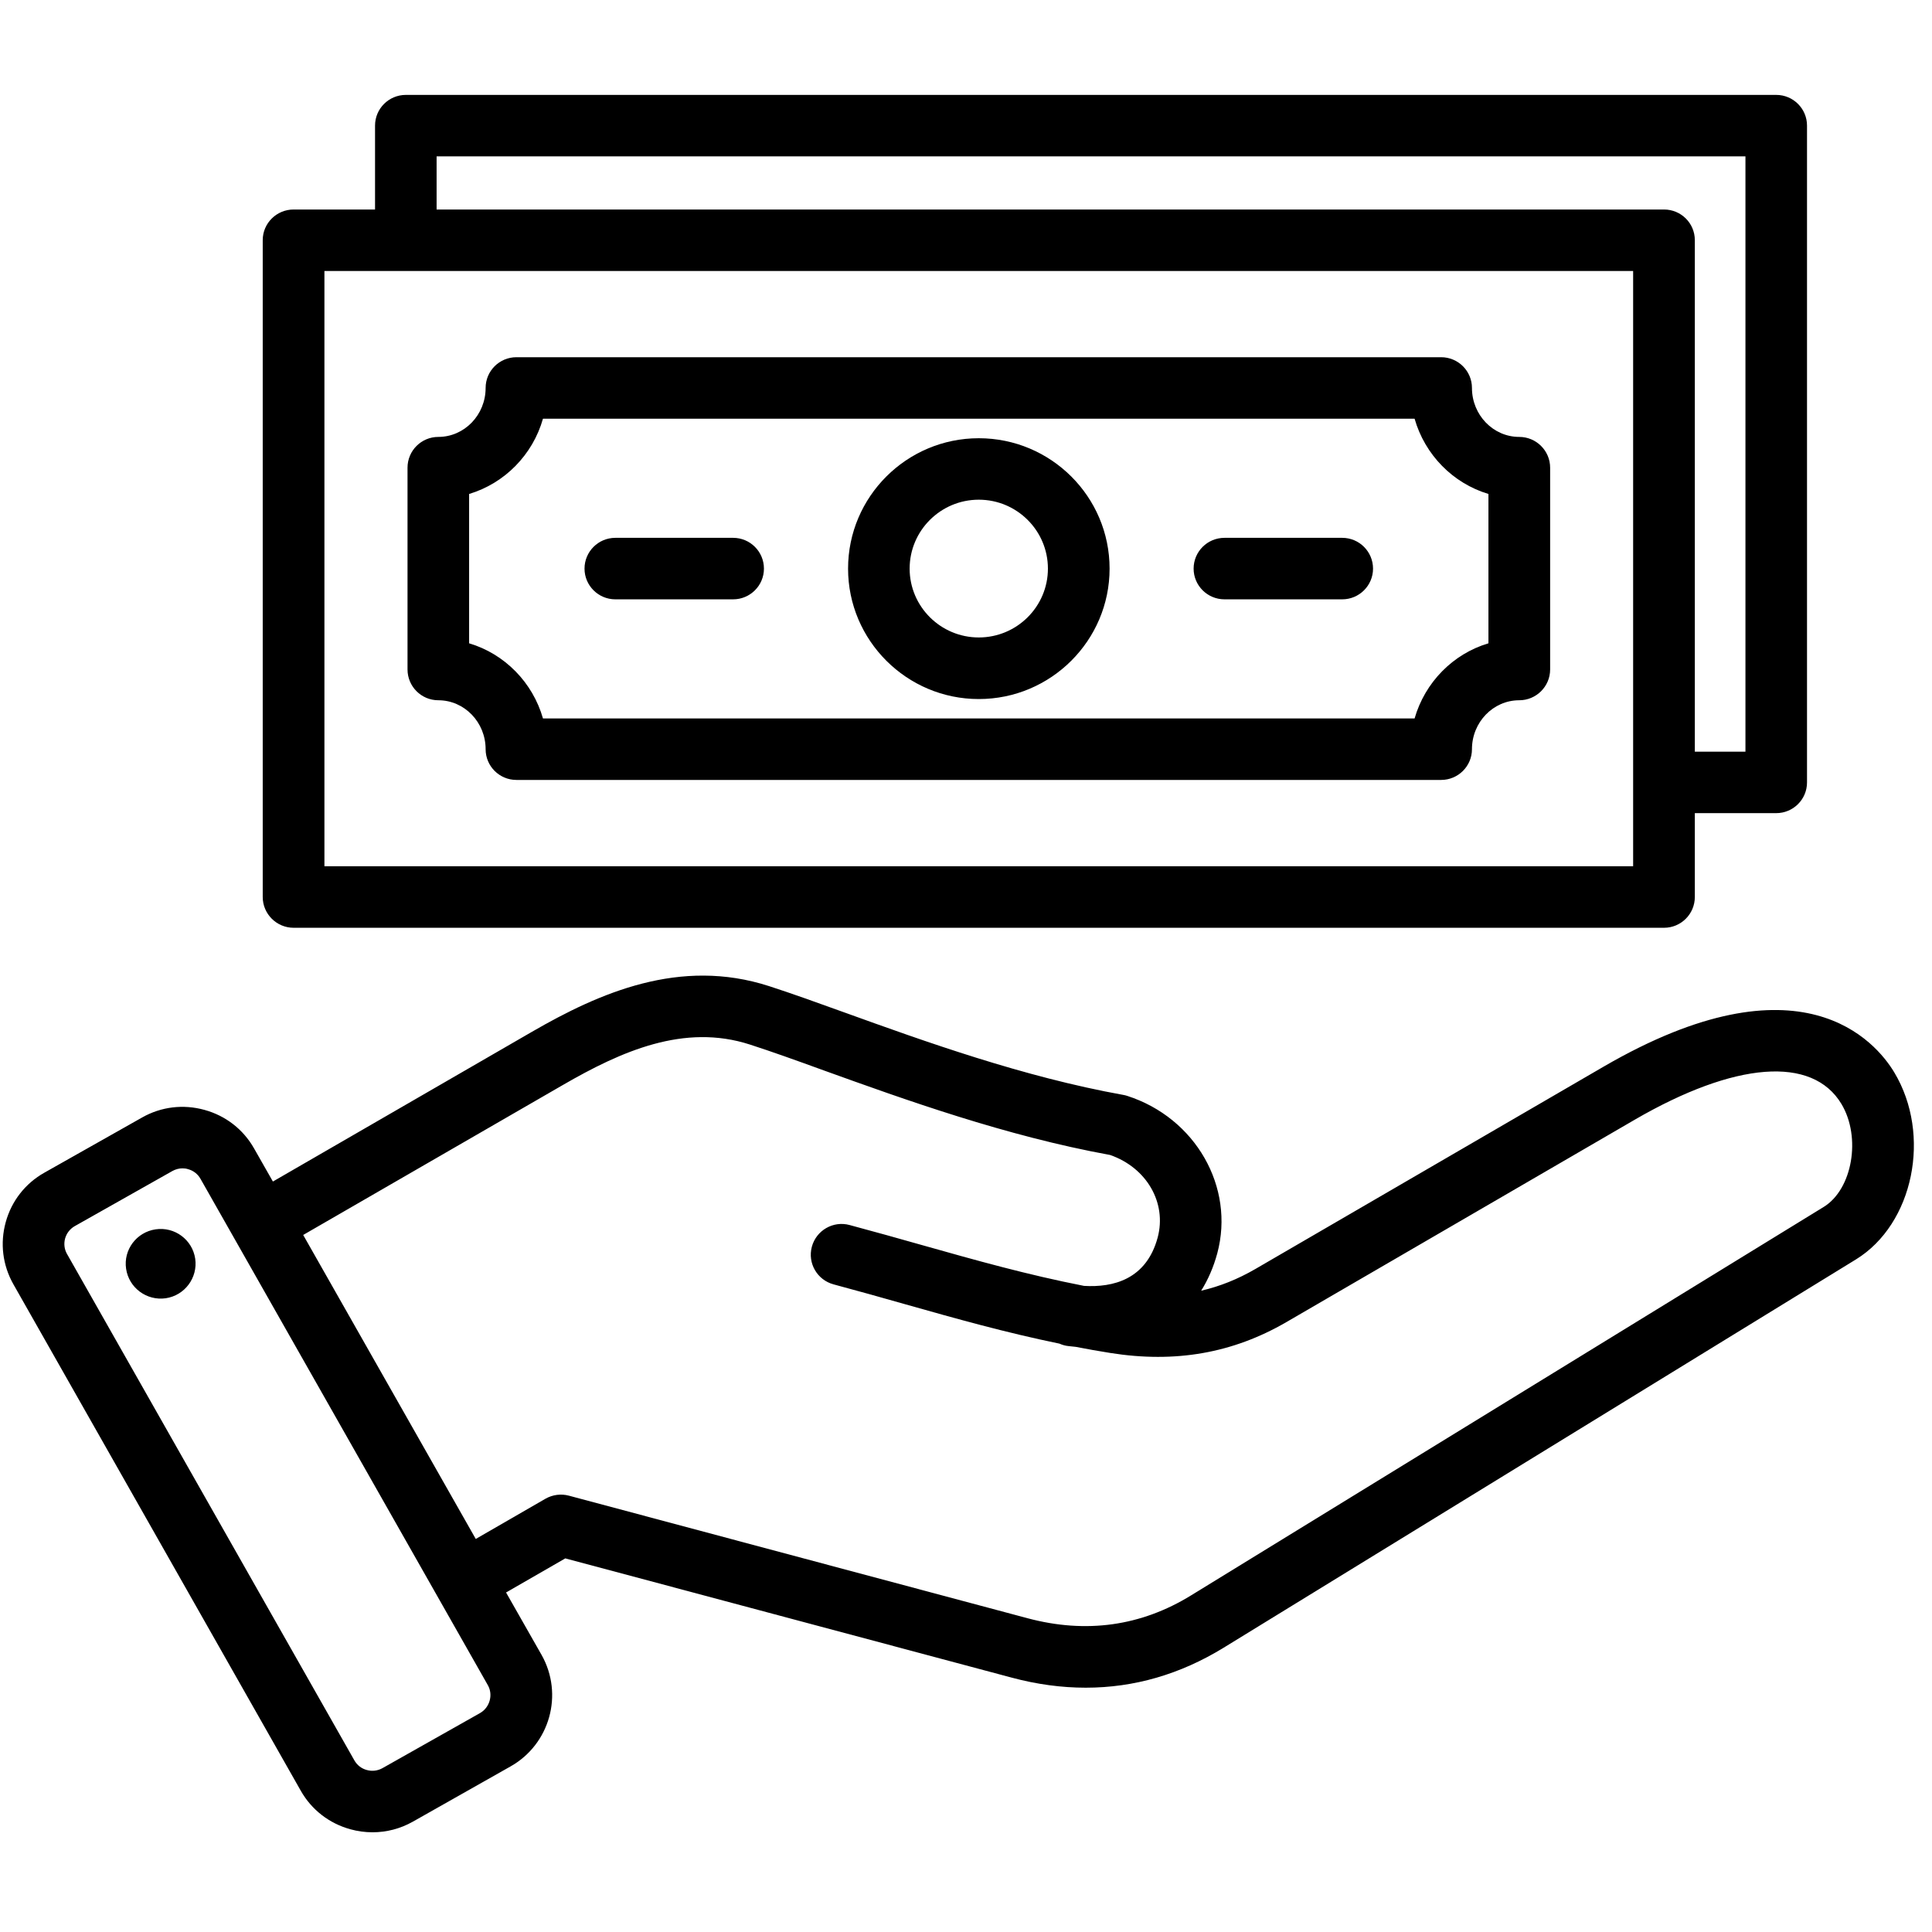 <svg xmlns="http://www.w3.org/2000/svg" xmlns:xlink="http://www.w3.org/1999/xlink" width="100" viewBox="0 0 75 75" height="100" preserveAspectRatio="xMidYMid meet"><defs><clipPath id="4d5bd1fe82"><path d="M 0 3.656 L 75 3.656 L 75 71.156 L 0 71.156 Z M 0 3.656 " clip-rule="nonzero"></path></clipPath></defs><rect x="-7.5" width="90" fill="#ffffff" y="-7.5" height="90" fill-opacity="1"></rect><rect x="-7.5" width="90" fill="#ffffff" y="-7.5" height="90" fill-opacity="1"></rect><g clip-path="url(#4d5bd1fe82)"><path fill="#000000" d="M 73.535 41.629 C 72.828 40.453 69.922 36.953 62.254 41.406 L 48.727 49.266 C 48.047 49.66 47.352 49.938 46.629 50.105 C 46.898 49.676 47.109 49.191 47.254 48.656 C 47.945 46.082 46.41 43.398 43.762 42.543 C 43.711 42.527 43.66 42.512 43.605 42.504 C 39.719 41.805 35.883 40.422 32.797 39.309 C 31.727 38.922 30.715 38.559 29.855 38.281 C 26.391 37.16 23.262 38.547 20.656 40.051 L 10.594 45.867 L 9.863 44.582 C 9.445 43.844 8.762 43.312 7.938 43.086 C 7.117 42.859 6.258 42.961 5.52 43.379 L 1.723 45.523 C 0.984 45.938 0.449 46.621 0.223 47.441 C -0.004 48.262 0.102 49.117 0.52 49.855 L 11.676 69.516 C 12.094 70.254 12.777 70.785 13.602 71.012 C 13.883 71.09 14.172 71.129 14.461 71.129 C 15.004 71.129 15.539 70.992 16.023 70.719 L 19.816 68.574 C 21.348 67.711 21.887 65.77 21.023 64.242 L 19.645 61.82 L 21.945 60.496 L 39.273 65.125 C 40.25 65.387 41.211 65.516 42.148 65.516 C 44.023 65.516 45.812 65 47.5 63.965 L 72.047 48.891 C 74.285 47.516 74.992 44.055 73.535 41.629 Z M 18.637 66.5 L 14.844 68.641 C 14.66 68.742 14.445 68.77 14.238 68.711 C 14.031 68.656 13.863 68.523 13.758 68.34 L 2.602 48.68 C 2.496 48.496 2.473 48.281 2.527 48.078 C 2.586 47.871 2.719 47.703 2.902 47.598 L 6.695 45.457 C 6.816 45.391 6.949 45.355 7.082 45.355 C 7.156 45.355 7.227 45.363 7.301 45.387 C 7.504 45.441 7.676 45.574 7.781 45.758 L 18.938 65.418 C 19.152 65.793 19.012 66.285 18.637 66.5 Z M 70.793 46.855 L 46.242 61.93 C 44.297 63.129 42.16 63.426 39.891 62.82 L 22.086 58.062 C 21.777 57.98 21.453 58.023 21.176 58.18 L 18.469 59.742 L 11.77 47.941 L 21.855 42.117 C 24.113 40.812 26.555 39.719 29.117 40.551 C 29.938 40.816 30.887 41.156 31.984 41.555 C 35.129 42.688 39.039 44.098 43.094 44.836 C 44.512 45.328 45.301 46.691 44.941 48.039 C 44.5 49.676 43.203 49.984 42.082 49.918 C 39.867 49.484 37.875 48.922 35.785 48.332 C 34.887 48.078 33.957 47.816 32.98 47.555 C 32.344 47.383 31.688 47.762 31.516 48.398 C 31.344 49.035 31.723 49.688 32.359 49.859 C 33.32 50.117 34.242 50.375 35.133 50.629 C 37.121 51.191 39.023 51.727 41.129 52.16 C 41.234 52.207 41.352 52.242 41.473 52.254 C 41.57 52.266 41.664 52.277 41.762 52.285 C 42.199 52.371 42.648 52.449 43.109 52.523 C 45.625 52.922 47.855 52.531 49.93 51.328 L 63.457 43.469 C 67.355 41.207 70.355 40.977 71.484 42.855 C 72.262 44.152 71.91 46.172 70.793 46.855 Z M 7.578 48.863 C 7.684 49.602 7.172 50.289 6.434 50.398 C 5.691 50.504 5.004 49.992 4.895 49.254 C 4.785 48.516 5.301 47.832 6.039 47.723 C 6.781 47.613 7.469 48.125 7.578 48.863 Z M 11.398 36.016 L 64.598 36.016 C 65.258 36.016 65.793 35.48 65.793 34.82 L 65.793 31.566 L 68.953 31.566 C 69.613 31.566 70.148 31.031 70.148 30.375 L 70.148 4.875 C 70.148 4.219 69.613 3.684 68.953 3.684 L 15.754 3.684 C 15.094 3.684 14.559 4.219 14.559 4.875 L 14.559 8.133 L 11.398 8.133 C 10.738 8.133 10.199 8.664 10.199 9.324 L 10.199 34.82 C 10.199 35.48 10.738 36.016 11.398 36.016 Z M 16.949 6.07 L 67.758 6.07 L 67.758 29.18 L 65.793 29.18 L 65.793 9.324 C 65.793 8.664 65.258 8.133 64.598 8.133 L 16.949 8.133 Z M 12.594 10.52 L 63.398 10.52 L 63.398 33.629 L 12.594 33.629 Z M 37.996 17.012 C 35.199 17.012 32.922 19.281 32.922 22.074 C 32.922 24.863 35.199 27.137 37.996 27.137 C 40.797 27.137 43.074 24.863 43.074 22.074 C 43.074 19.281 40.797 17.012 37.996 17.012 Z M 37.996 24.746 C 36.516 24.746 35.312 23.547 35.312 22.074 C 35.312 20.598 36.516 19.398 37.996 19.398 C 39.477 19.398 40.68 20.598 40.68 22.074 C 40.68 23.547 39.477 24.746 37.996 24.746 Z M 58.977 16.961 C 57.965 16.961 57.141 16.109 57.141 15.059 C 57.141 14.402 56.605 13.867 55.945 13.867 L 20.047 13.867 C 19.387 13.867 18.852 14.402 18.852 15.059 C 18.852 16.109 18.027 16.961 17.016 16.961 C 16.355 16.961 15.82 17.496 15.82 18.156 L 15.82 25.988 C 15.82 26.648 16.355 27.184 17.016 27.184 C 18.027 27.184 18.852 28.035 18.852 29.086 C 18.852 29.742 19.387 30.277 20.047 30.277 L 55.945 30.277 C 56.605 30.277 57.141 29.742 57.141 29.086 C 57.141 28.035 57.965 27.184 58.977 27.184 C 59.637 27.184 60.176 26.648 60.176 25.988 L 60.176 18.156 C 60.176 17.496 59.637 16.961 58.977 16.961 Z M 57.781 24.973 C 56.402 25.383 55.316 26.492 54.914 27.891 L 21.078 27.891 C 20.68 26.492 19.59 25.383 18.211 24.973 L 18.211 19.176 C 19.59 18.762 20.68 17.656 21.078 16.254 L 54.914 16.254 C 55.316 17.656 56.402 18.762 57.781 19.176 Z M 29.656 22.074 C 29.656 22.73 29.121 23.266 28.461 23.266 L 23.887 23.266 C 23.227 23.266 22.691 22.73 22.691 22.074 C 22.691 21.414 23.227 20.879 23.887 20.879 L 28.461 20.879 C 29.121 20.879 29.656 21.414 29.656 22.074 Z M 53.301 22.074 C 53.301 22.73 52.766 23.266 52.105 23.266 L 47.535 23.266 C 46.871 23.266 46.336 22.73 46.336 22.074 C 46.336 21.414 46.871 20.879 47.535 20.879 L 52.105 20.879 C 52.766 20.879 53.301 21.414 53.301 22.074 Z M 53.301 22.074 " fill-opacity="1" fill-rule="nonzero"></path></g></svg>